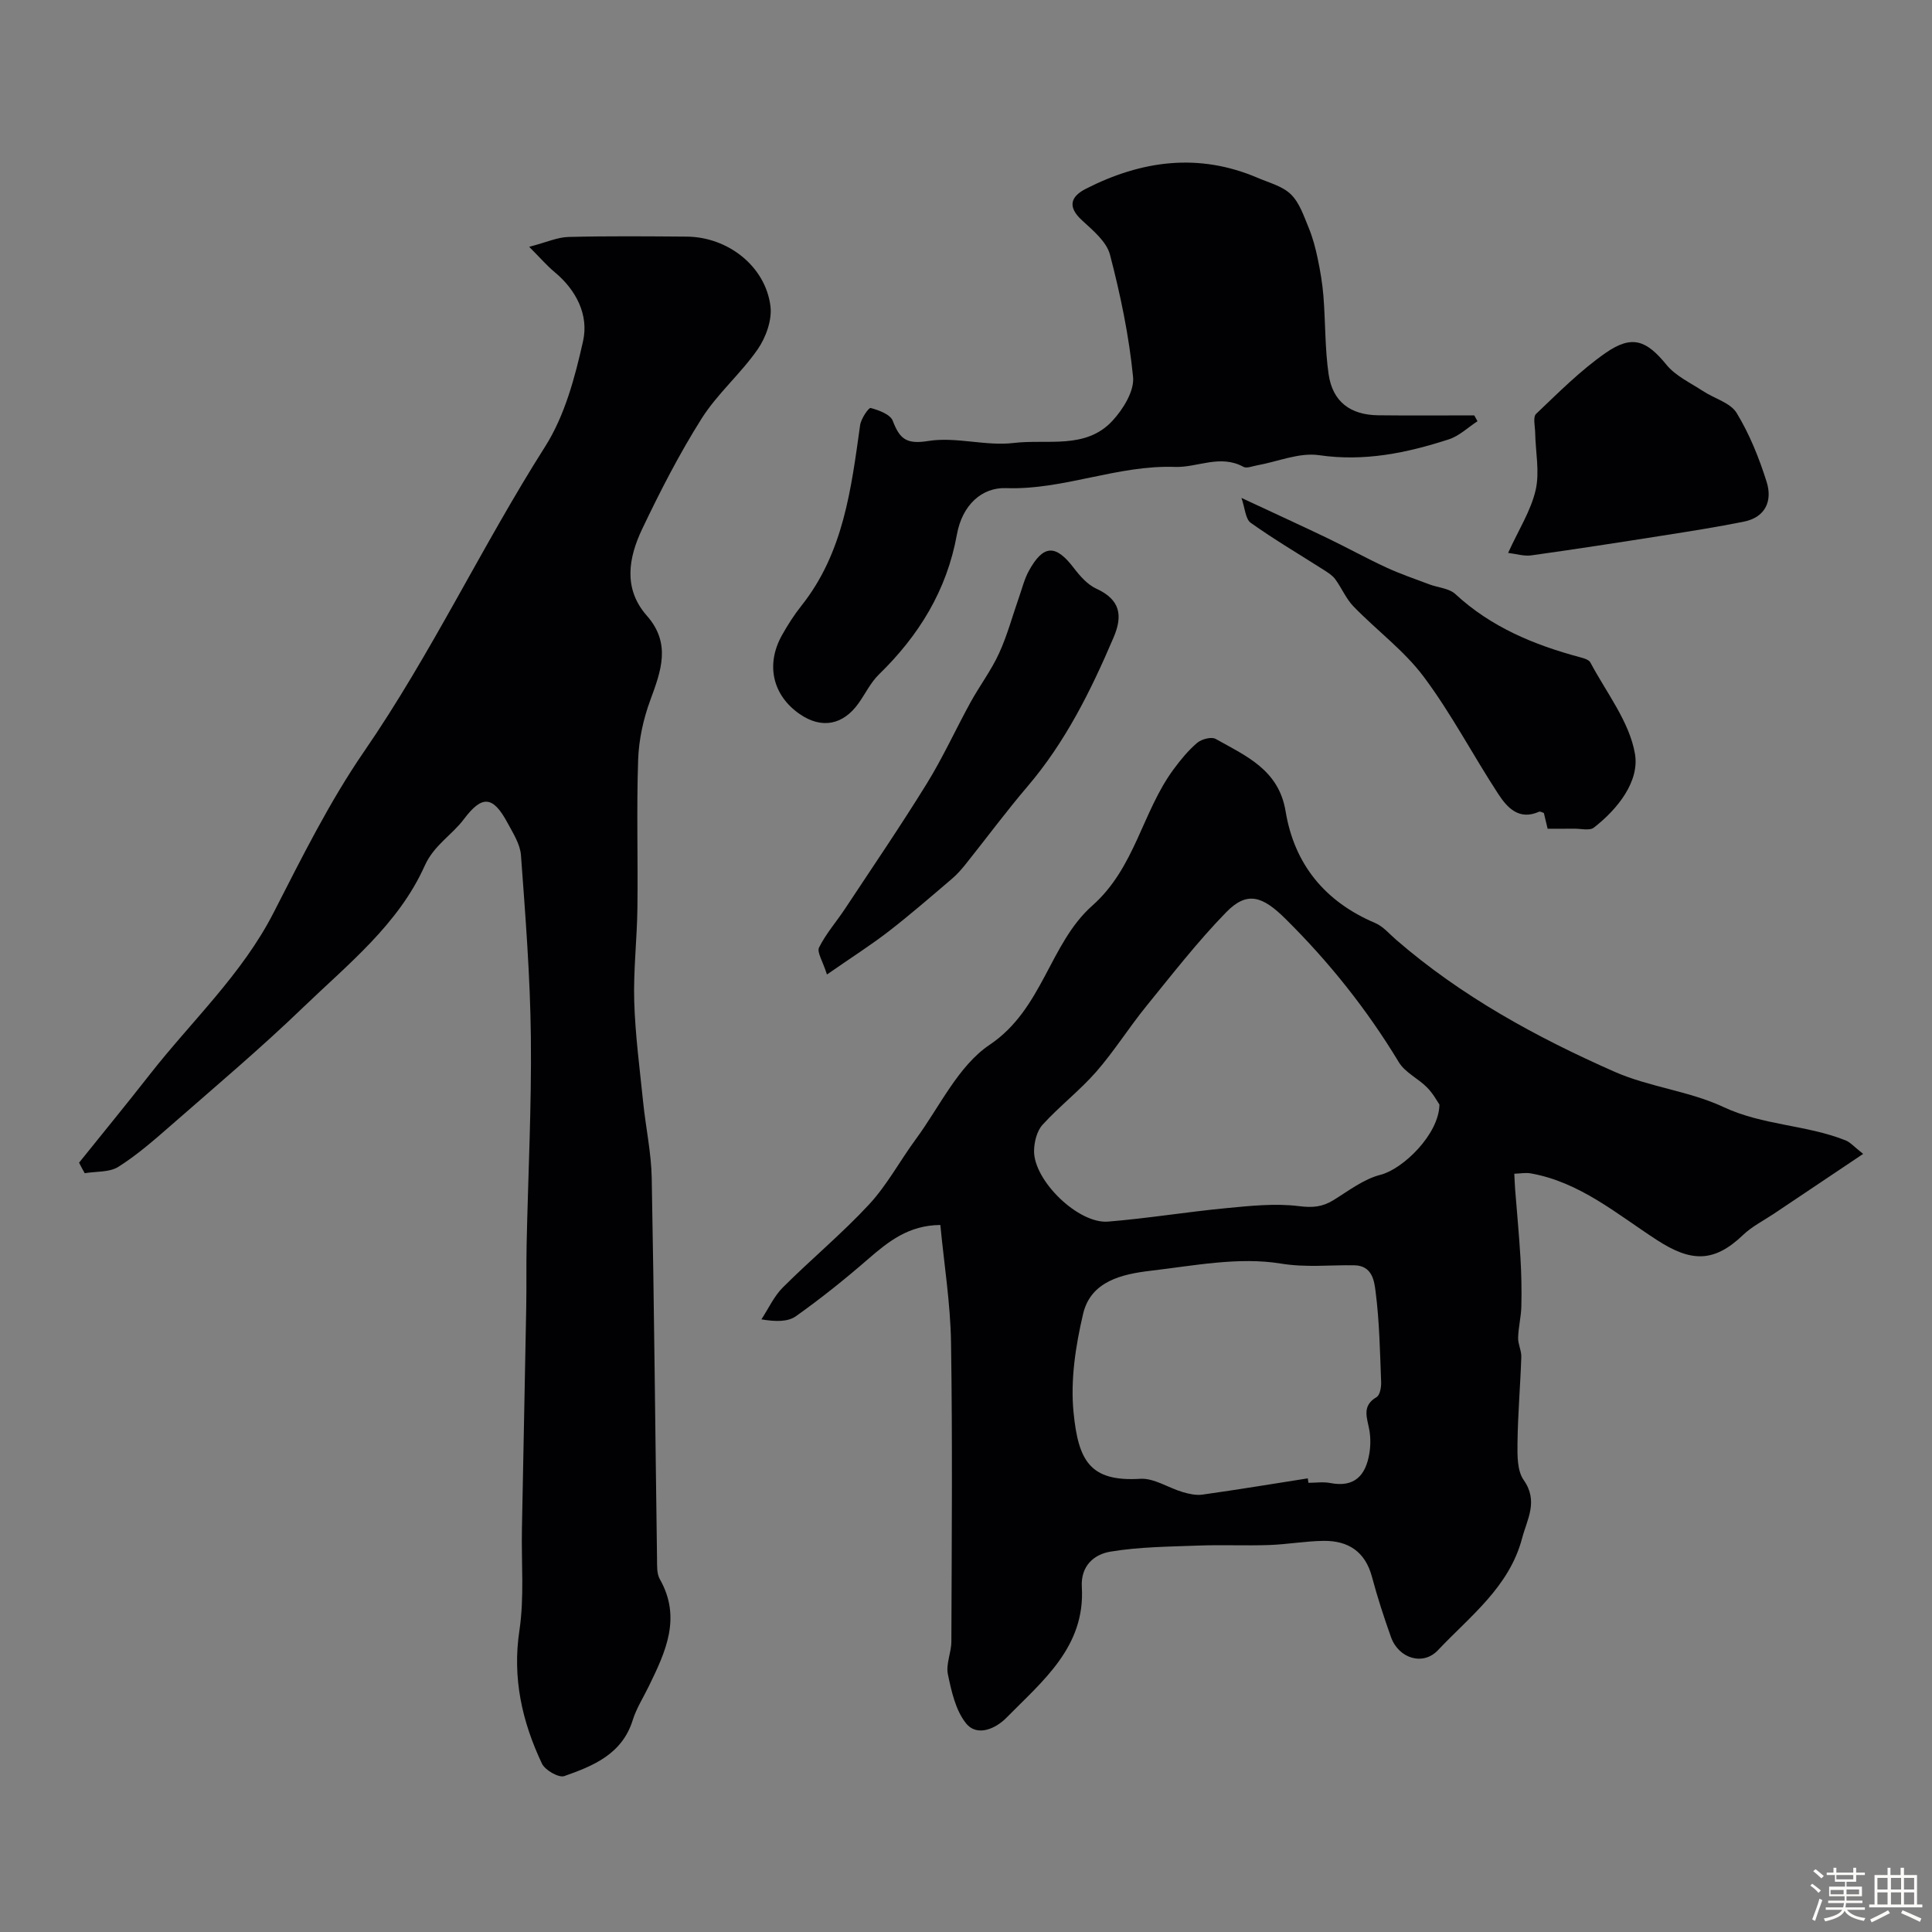 <svg enable-background="new 0 0 400 400" viewBox="0 0 400 400" xmlns="http://www.w3.org/2000/svg"><rect x="0" y="0" width="400" height="400" fill="#808080" stroke="none"/><path d="m374.8 390.4.4-.4c.7.5 1.3 1 1.8 1.4l-.5.5c-.5-.6-1.1-1.1-1.7-1.5zm1 7.3-.6-.3c.5-1.4 1.1-2.8 1.5-4.3.2.1.4.2.6.3-.5 1.3-1 2.8-1.5 4.3zm-.4-10.3.5-.4c.4.3 1 .8 1.7 1.4l-.5.5c-.5-.5-1.1-1-1.7-1.5zm2.5.3h1.7v-1h.6v1h3.5v-1h.6v1h1.8v.5h-1.8v1.4h-2v1h3.2v2h-3.2v.9h3.3v.5h-3.4c0 .3-.1.6-.1.9h4v.5h-3.7c.7.9 1.9 1.5 3.8 1.7-.1.2-.2.4-.3.6-2.1-.4-3.5-1.1-4-2.1-.4 1-1.8 1.7-4 2.2-.1-.2-.2-.4-.3-.6 2.1-.4 3.4-1 3.8-1.8h-3.4v-.5h3.6c.1-.3.1-.6.2-.9h-3.3v-.5h3.4c0-.3 0-.6 0-.9h-3.2v-2h3.3v-1h-2.1v-1.4h-1.7v-.5zm1.1 3.5v1h2.7c0-.3 0-.4 0-.4 0-.1 0-.2 0-.2 0-.1 0-.2 0-.3h-2.7zm1.2-3v.9h3.5v-.9zm4.7 3h-2.6v.6.4h2.6z" fill="#fcfbfa"/><path d="m393.6 386.7h.6v1.5h2.7v6.1h1.1v.6h-11v-.6h1.1v-6.1h2.7v-1.5h.6v1.5h2.1v-1.5zm-2.7 8.8.4.6c-1.2.6-2.5 1.3-3.8 1.9-.1-.2-.2-.4-.3-.6 1.2-.6 2.5-1.2 3.7-1.9zm-2.2-6.7v2.4h2.1v-2.4zm0 3v2.5h2.1v-2.5zm2.8-3v2.4h2.1v-2.4zm0 3v2.5h2.1v-2.5zm6 6.1c-1.4-.7-2.7-1.3-3.9-1.8l.3-.6c1.5.6 2.7 1.2 3.9 1.7zm-1.2-9.1h-2.1v2.4h2.1zm-2.1 3v2.5h2.1v-2.5z" fill="#fcfbfa"/><g fill="#010103"><path d="m194.69 253.62c-6.58.05-10.77 3.43-14.98 7.08-4.79 4.16-9.77 8.15-14.94 11.82-1.67 1.18-4.22 1.13-7.13.64 1.46-2.22 2.6-4.77 4.44-6.61 5.84-5.83 12.24-11.13 17.84-17.17 3.74-4.03 6.39-9.04 9.68-13.51 4.94-6.71 8.77-15.18 15.31-19.57 11-7.39 12.36-20.92 21.23-28.79 8.88-7.86 10.32-19.39 16.82-28.21 1.46-1.98 3.05-3.93 4.91-5.51.9-.76 2.93-1.3 3.81-.81 6.27 3.53 13.07 6.37 14.49 14.99 1.81 10.98 8.16 18.73 18.55 23.13 1.65.7 2.95 2.28 4.37 3.5 13.49 11.68 28.99 20.15 45.17 27.29 7.2 3.18 15.47 3.98 22.57 7.31 8.15 3.82 17.12 3.66 25.25 6.89 1.02.4 1.81 1.36 3.67 2.81-6.47 4.34-12.49 8.37-18.5 12.4-2.14 1.43-4.52 2.62-6.35 4.37-6.08 5.82-10.82 5.63-17.89 1.04-8.23-5.34-15.93-11.97-26.06-13.77-1.1-.2-2.29.04-3.43.07.06 1.07.09 2.14.17 3.21.37 4.71.82 9.42 1.1 14.14.2 3.35.27 6.72.19 10.08-.05 2.18-.61 4.34-.67 6.52-.04 1.33.71 2.68.66 4-.2 5.95-.72 11.89-.79 17.84-.03 2.57-.07 5.71 1.28 7.62 3.09 4.4.72 8.09-.33 12.07-2.66 10.09-10.77 16.12-17.42 23.17-3.09 3.28-8.13 1.71-9.71-2.69-1.47-4.11-2.82-8.28-3.95-12.5-1.39-5.22-4.91-7.5-9.98-7.45-3.77.04-7.52.73-11.29.86-4.85.17-9.71-.07-14.56.11-6.12.23-12.3.26-18.31 1.26-3.36.55-6.19 2.91-5.93 7.33.74 12.41-8.16 19.48-15.67 27.12-2 2.03-5.95 4.07-8.34 1.05-2.13-2.69-2.99-6.6-3.72-10.11-.44-2.11.71-4.49.72-6.75.07-20.66.25-41.33-.07-61.99-.13-8.09-1.44-16.18-2.21-24.28zm103.33-24.93c-.4-.57-1.28-2.25-2.56-3.54-1.83-1.86-4.55-3.09-5.84-5.22-6.59-10.91-14.42-20.74-23.49-29.71-4.71-4.66-7.9-5.82-12.25-1.36-5.95 6.1-11.21 12.89-16.6 19.52-3.58 4.41-6.61 9.27-10.33 13.53-3.42 3.9-7.61 7.12-11.11 10.97-1.17 1.29-1.73 3.57-1.75 5.41-.05 6.17 9.17 15.13 15.32 14.63 8.15-.66 16.25-2 24.4-2.78 5.03-.48 10.18-1.04 15.14-.42 2.79.35 4.81.18 7.09-1.22 3.17-1.95 6.29-4.39 9.78-5.27 4.63-1.18 12.11-8.37 12.2-14.54zm-27.26 77.39c.05.31.1.61.14.92 1.5 0 3.04-.24 4.49.04 5.05.99 7.36-1.57 8.12-6.1.26-1.56.27-3.24.01-4.8-.44-2.54-1.68-5.03 1.49-6.89.7-.41.98-2.05.94-3.1-.24-6.26-.35-12.55-1.15-18.75-.27-2.13-.65-5.38-4.43-5.44-5.06-.08-9.93.51-15.25-.36-8.67-1.41-17.96.45-26.92 1.5-5.88.69-12.36 2.15-13.95 8.9-1.56 6.63-2.65 13.74-1.98 20.45.99 9.93 3.35 14.36 13.8 13.72 2.86-.18 5.83 1.88 8.8 2.75 1.31.39 2.78.71 4.11.52 7.26-1.02 14.52-2.22 21.78-3.36z"/><path d="m16.37 240.72c4.89-6.09 9.84-12.12 14.65-18.27 8.66-11.07 19.09-20.72 25.63-33.5 5.82-11.36 11.54-22.91 18.75-33.39 13.91-20.21 24.33-42.42 37.45-63.08 4.07-6.4 6.19-14.34 7.87-21.87 1.2-5.37-1.38-10.54-5.91-14.29-1.52-1.26-2.83-2.79-5.25-5.22 3.61-.94 5.86-1.99 8.14-2.04 8.16-.21 16.33-.13 24.49-.07 8.51.07 16.26 6.12 17.32 14.36.37 2.87-.93 6.5-2.64 8.97-3.49 5.04-8.33 9.16-11.59 14.31-4.61 7.29-8.58 15.04-12.3 22.84-2.84 5.96-4.02 12.37.94 18 5.08 5.77 2.94 11.44.71 17.51-1.44 3.9-2.37 8.18-2.51 12.32-.35 10.22-.02 20.46-.15 30.69-.08 6.45-.85 12.91-.66 19.35.21 6.97 1.14 13.92 1.85 20.87.53 5.21 1.67 10.41 1.77 15.62.5 26.26.73 52.52 1.1 78.79.02 1.46-.09 3.16.58 4.33 4.54 7.99 1.18 15.07-2.28 22.17-1.13 2.33-2.57 4.56-3.33 7.01-2.19 7.04-8.16 9.48-14.17 11.59-1.15.4-3.99-1.23-4.63-2.59-4.11-8.7-6.15-17.69-4.66-27.57 1.03-6.88.38-14.02.52-21.04.29-15.27.61-30.53.89-45.8.08-4.33-.01-8.66.08-12.99.3-14.34 1.04-28.69.88-43.03-.14-12.56-1.13-25.11-2.05-37.64-.17-2.3-1.64-4.57-2.79-6.71-3.04-5.66-5.3-5.71-9.02-.76-2.51 3.34-6.21 5.39-8.12 9.66-5.44 12.13-15.87 20.36-25.17 29.32-8.78 8.46-18.12 16.34-27.3 24.37-3.5 3.06-7.04 6.16-10.94 8.63-1.86 1.18-4.63.93-6.98 1.33-.41-.7-.79-1.44-1.17-2.18z"/><path d="m305.9 87.21c-1.97 1.28-3.77 3.05-5.93 3.75-8.71 2.82-17.47 4.65-26.87 3.28-4.11-.6-8.58 1.35-12.9 2.12-.92.16-2.09.66-2.75.3-4.82-2.66-9.53.17-14.17.01-11.98-.42-23.09 4.81-34.99 4.39-4.95-.18-9.05 3.42-10.17 9.59-2.1 11.6-7.86 20.91-16.15 28.99-1.72 1.67-2.8 3.98-4.22 5.97-3.22 4.53-7.68 5.34-12.18 2.23-5.61-3.88-7.08-10.23-3.67-16.33 1.19-2.13 2.52-4.21 4.04-6.12 8.71-10.97 10.29-24.19 12.14-37.38.19-1.33 1.77-3.65 2.18-3.54 1.69.45 4.07 1.32 4.58 2.66 1.43 3.73 2.8 4.91 7.35 4.17 5.73-.92 11.9 1.11 17.71.41 6.91-.84 14.88 1.41 20.42-4.59 2.21-2.39 4.56-6.17 4.27-9.07-.84-8.53-2.61-17.02-4.78-25.32-.71-2.71-3.54-5.04-5.8-7.12-3.06-2.81-2.34-4.92.82-6.53 11.5-5.86 23.34-7.49 35.56-2.26 2.37 1.02 5.15 1.72 6.89 3.43 1.78 1.75 2.67 4.49 3.67 6.91.84 2.03 1.41 4.2 1.86 6.35.54 2.56.98 5.17 1.19 7.77.43 5.41.3 10.88 1.08 16.23.83 5.66 4.49 8.4 10.26 8.47 6.63.08 13.26.02 19.89.02.23.4.45.81.67 1.21z"/><path d="m257.03 103.09c7.03 3.28 12.46 5.76 17.83 8.34 4.07 1.96 8.03 4.15 12.13 6.05 2.9 1.34 5.95 2.38 8.95 3.51 1.8.68 4.07.8 5.37 2 7.39 6.84 16.29 10.53 25.81 13.08.78.21 1.84.51 2.15 1.09 3.31 6.24 8.09 12.27 9.23 18.91.97 5.66-3.51 11.4-8.51 15.28-.89.69-2.71.2-4.11.22-1.69.02-3.39.01-5.46.01-.21-.86-.5-2.07-.78-3.26-.37-.11-.75-.36-.97-.27-4.18 1.87-6.62-.83-8.48-3.68-5.24-8.02-9.7-16.6-15.42-24.25-4.06-5.43-9.75-9.62-14.53-14.55-1.56-1.6-2.45-3.83-3.8-5.66-.57-.78-1.48-1.34-2.31-1.88-5.07-3.24-10.27-6.29-15.17-9.78-1.12-.79-1.19-3.05-1.93-5.16z"/><path d="m171.21 201.76c-.87-2.79-2.12-4.63-1.63-5.6 1.43-2.86 3.6-5.33 5.38-8.02 5.69-8.6 11.5-17.13 16.92-25.9 3.34-5.41 5.99-11.25 9.06-16.84 1.88-3.42 4.28-6.59 5.9-10.13 1.71-3.72 2.77-7.74 4.14-11.63.64-1.83 1.11-3.76 2.03-5.44 3-5.47 5.56-5.53 9.29-.63 1.28 1.68 2.85 3.47 4.7 4.32 4.91 2.25 5.52 5.51 3.55 10.1-4.7 11.01-9.97 21.64-17.82 30.84-4.41 5.17-8.46 10.65-12.7 15.96-.9 1.13-1.86 2.24-2.96 3.17-4.32 3.68-8.6 7.4-13.08 10.87-3.65 2.82-7.57 5.31-12.78 8.93z"/><path d="m312.24 114.47c2.18-4.79 4.71-8.72 5.7-13.01.86-3.76-.03-7.92-.1-11.9-.03-1.32-.49-3.22.19-3.87 4.64-4.41 9.21-9.02 14.44-12.65 5.49-3.81 8.46-2.53 12.56 2.49 1.89 2.32 4.95 3.72 7.54 5.43 2.35 1.55 5.69 2.41 6.99 4.55 2.67 4.39 4.65 9.32 6.2 14.25 1.23 3.89-.19 7.33-4.71 8.24-5.56 1.12-11.17 2-16.77 2.88-9.06 1.43-18.13 2.83-27.21 4.1-1.53.22-3.18-.31-4.83-.51z"/></g></svg>